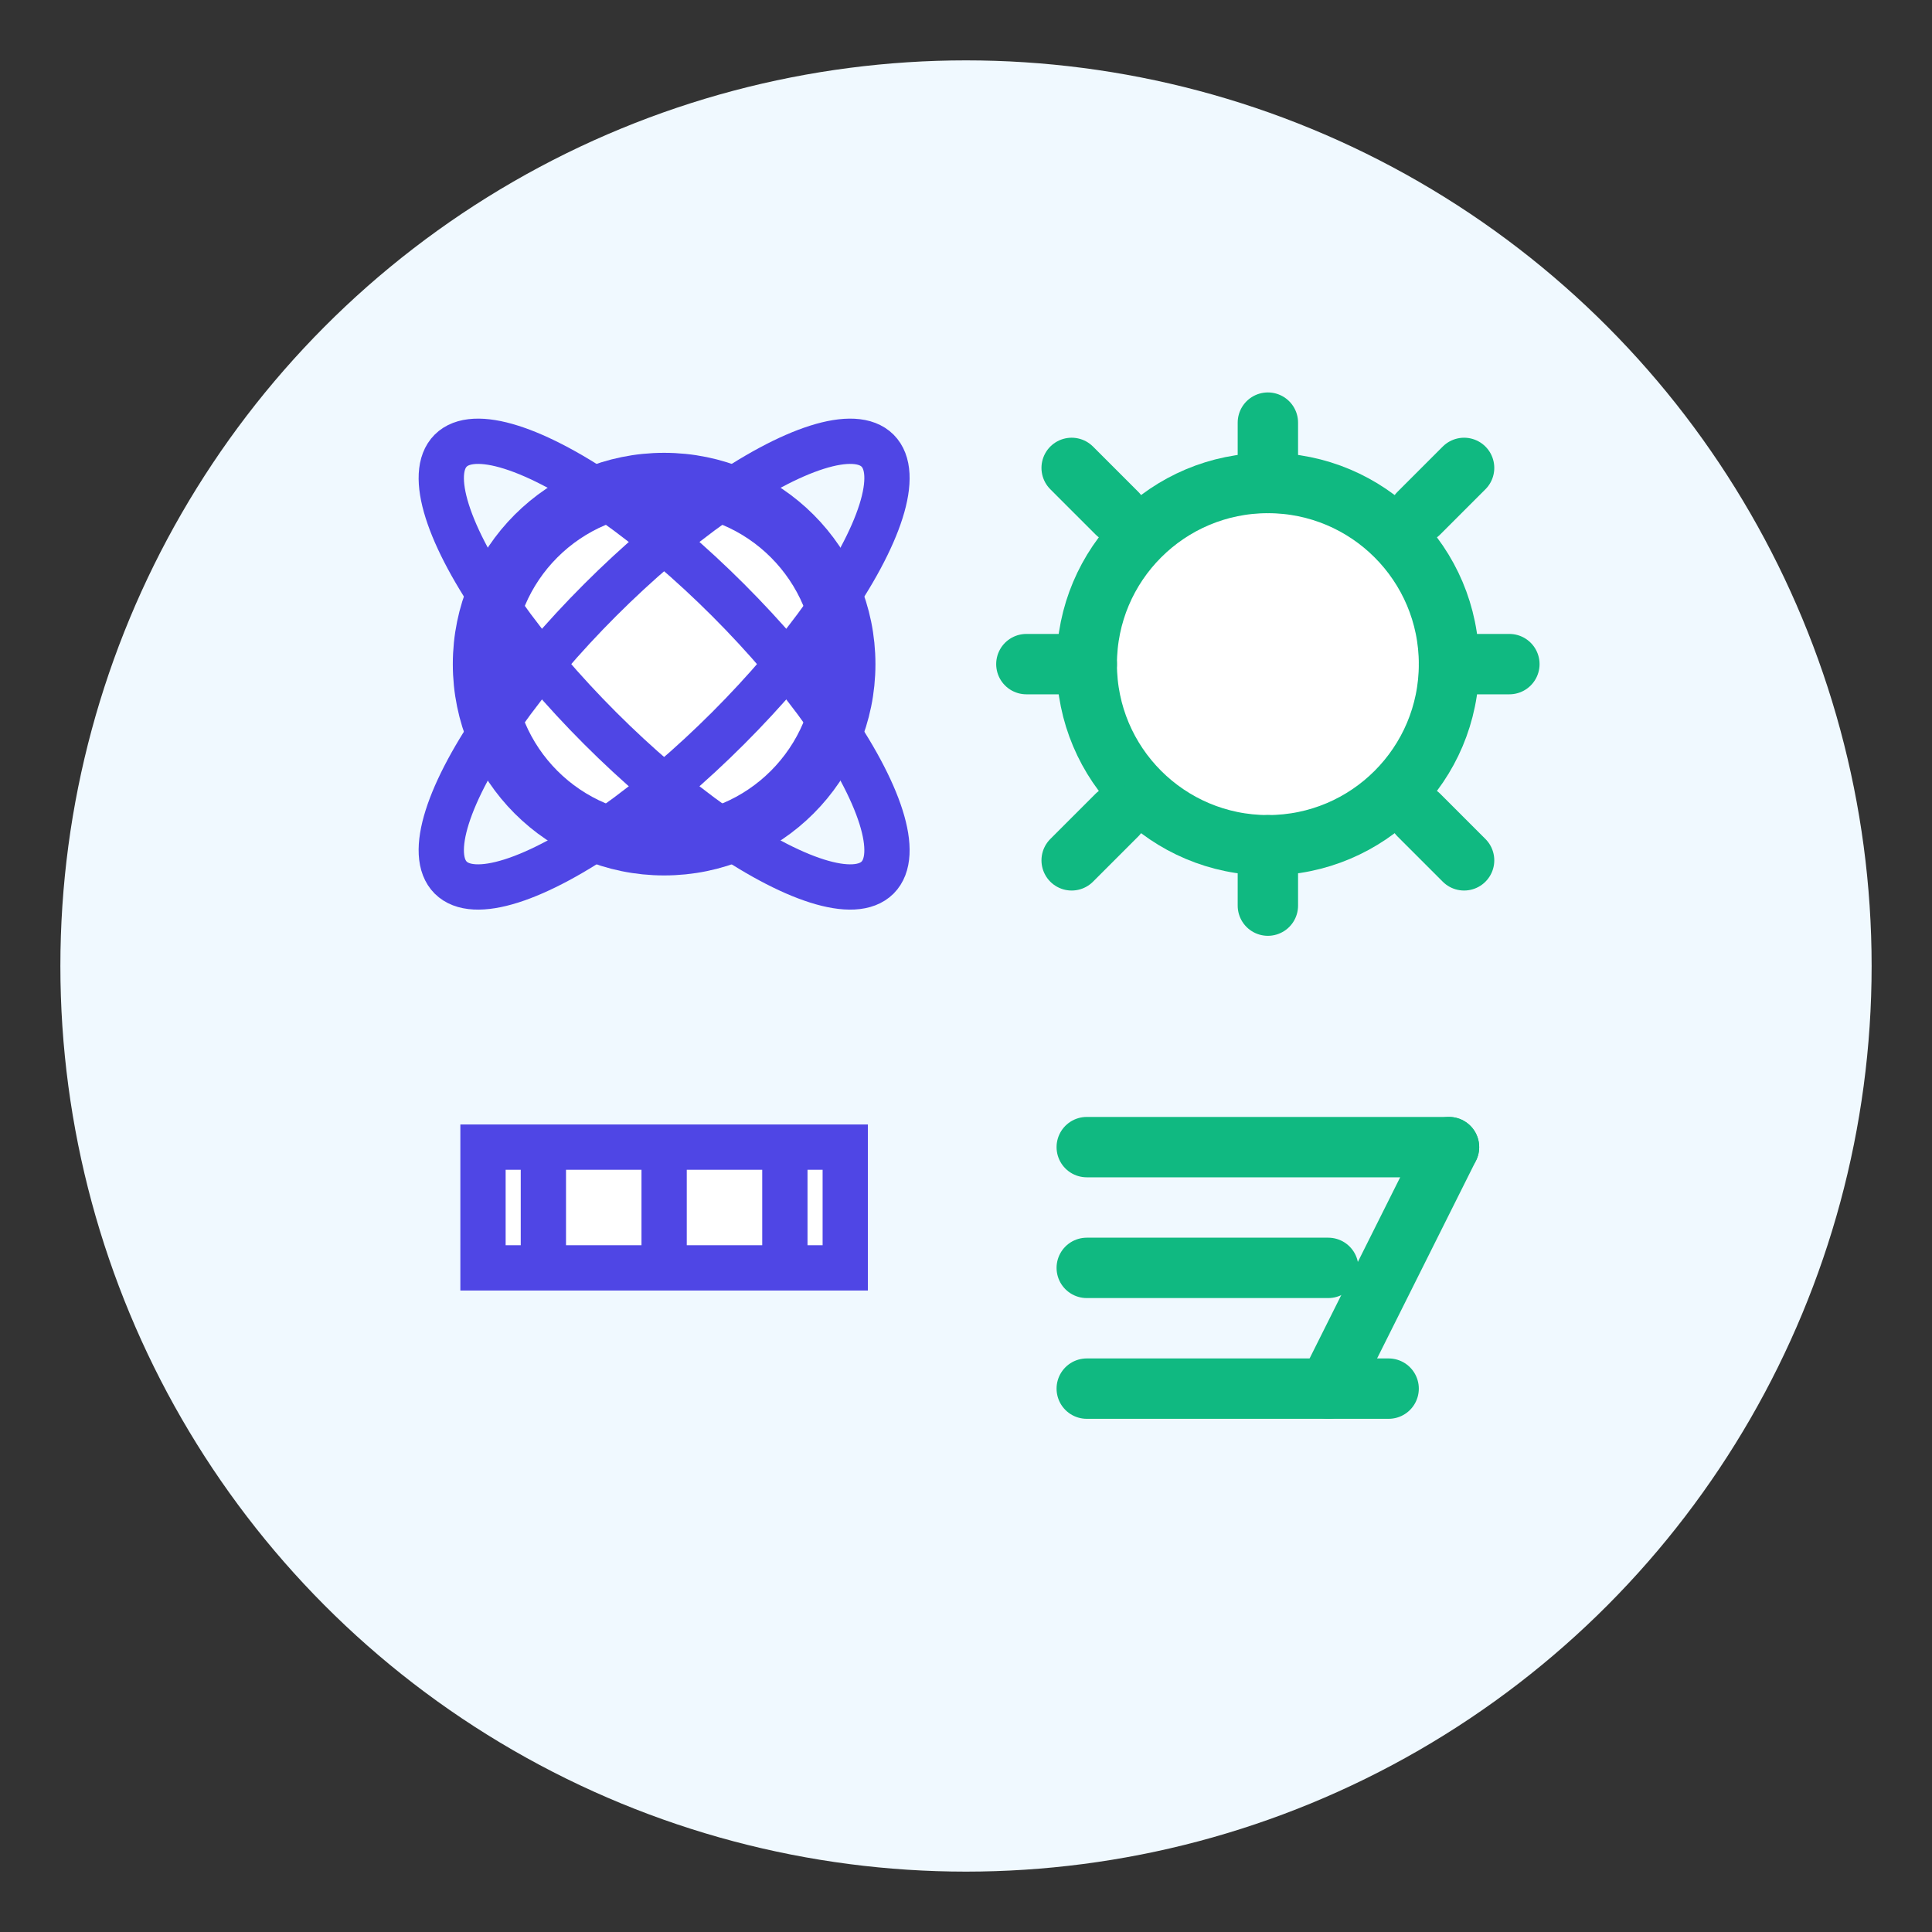 <svg xmlns="http://www.w3.org/2000/svg" viewBox="0 0 64 64" width="64" height="64">
  <rect x="0" y="0" width="64" height="64" fill="#333333" stroke="none"/>
  <circle cx="32" cy="32" r="30" fill="#f0f9ff"/>
  
  <!-- Science (Atom) -->
  <circle cx="22" cy="22" r="6" fill="#ffffff" stroke="#4f46e5" stroke-width="2"/>
  <ellipse cx="22" cy="22" rx="10" ry="3" fill="none" stroke="#4f46e5" stroke-width="1.5" transform="rotate(45 22 22)"/>
  <ellipse cx="22" cy="22" rx="10" ry="3" fill="none" stroke="#4f46e5" stroke-width="1.5" transform="rotate(-45 22 22)"/>
  
  <!-- Technology (Gear) -->
  <circle cx="42" cy="22" r="6" fill="#ffffff" stroke="#10b981" stroke-width="2"/>
  <path d="M42 14v2M42 28v2M34 22h2M48 22h2M35.5 15.5l1.5 1.5M47 27l1.5 1.5M35.5 28.5l1.5-1.5M47 17l1.5-1.5" stroke="#10b981" stroke-width="2" stroke-linecap="round"/>
  
  <!-- Engineering (Ruler/Compass) -->
  <path d="M16 42h12v-4H16z" fill="#ffffff" stroke="#4f46e5" stroke-width="1.5"/>
  <path d="M18 38v4M22 38v4M26 38v4" stroke="#4f46e5" stroke-width="1.5"/>
  
  <!-- Math (Formula) -->
  <path d="M36 38h12" stroke="#10b981" stroke-width="2" stroke-linecap="round"/>
  <path d="M36 42h8" stroke="#10b981" stroke-width="2" stroke-linecap="round"/>
  <path d="M36 46h10" stroke="#10b981" stroke-width="2" stroke-linecap="round"/>
  <path d="M48 38l-4 8" stroke="#10b981" stroke-width="2" stroke-linecap="round"/>
</svg>